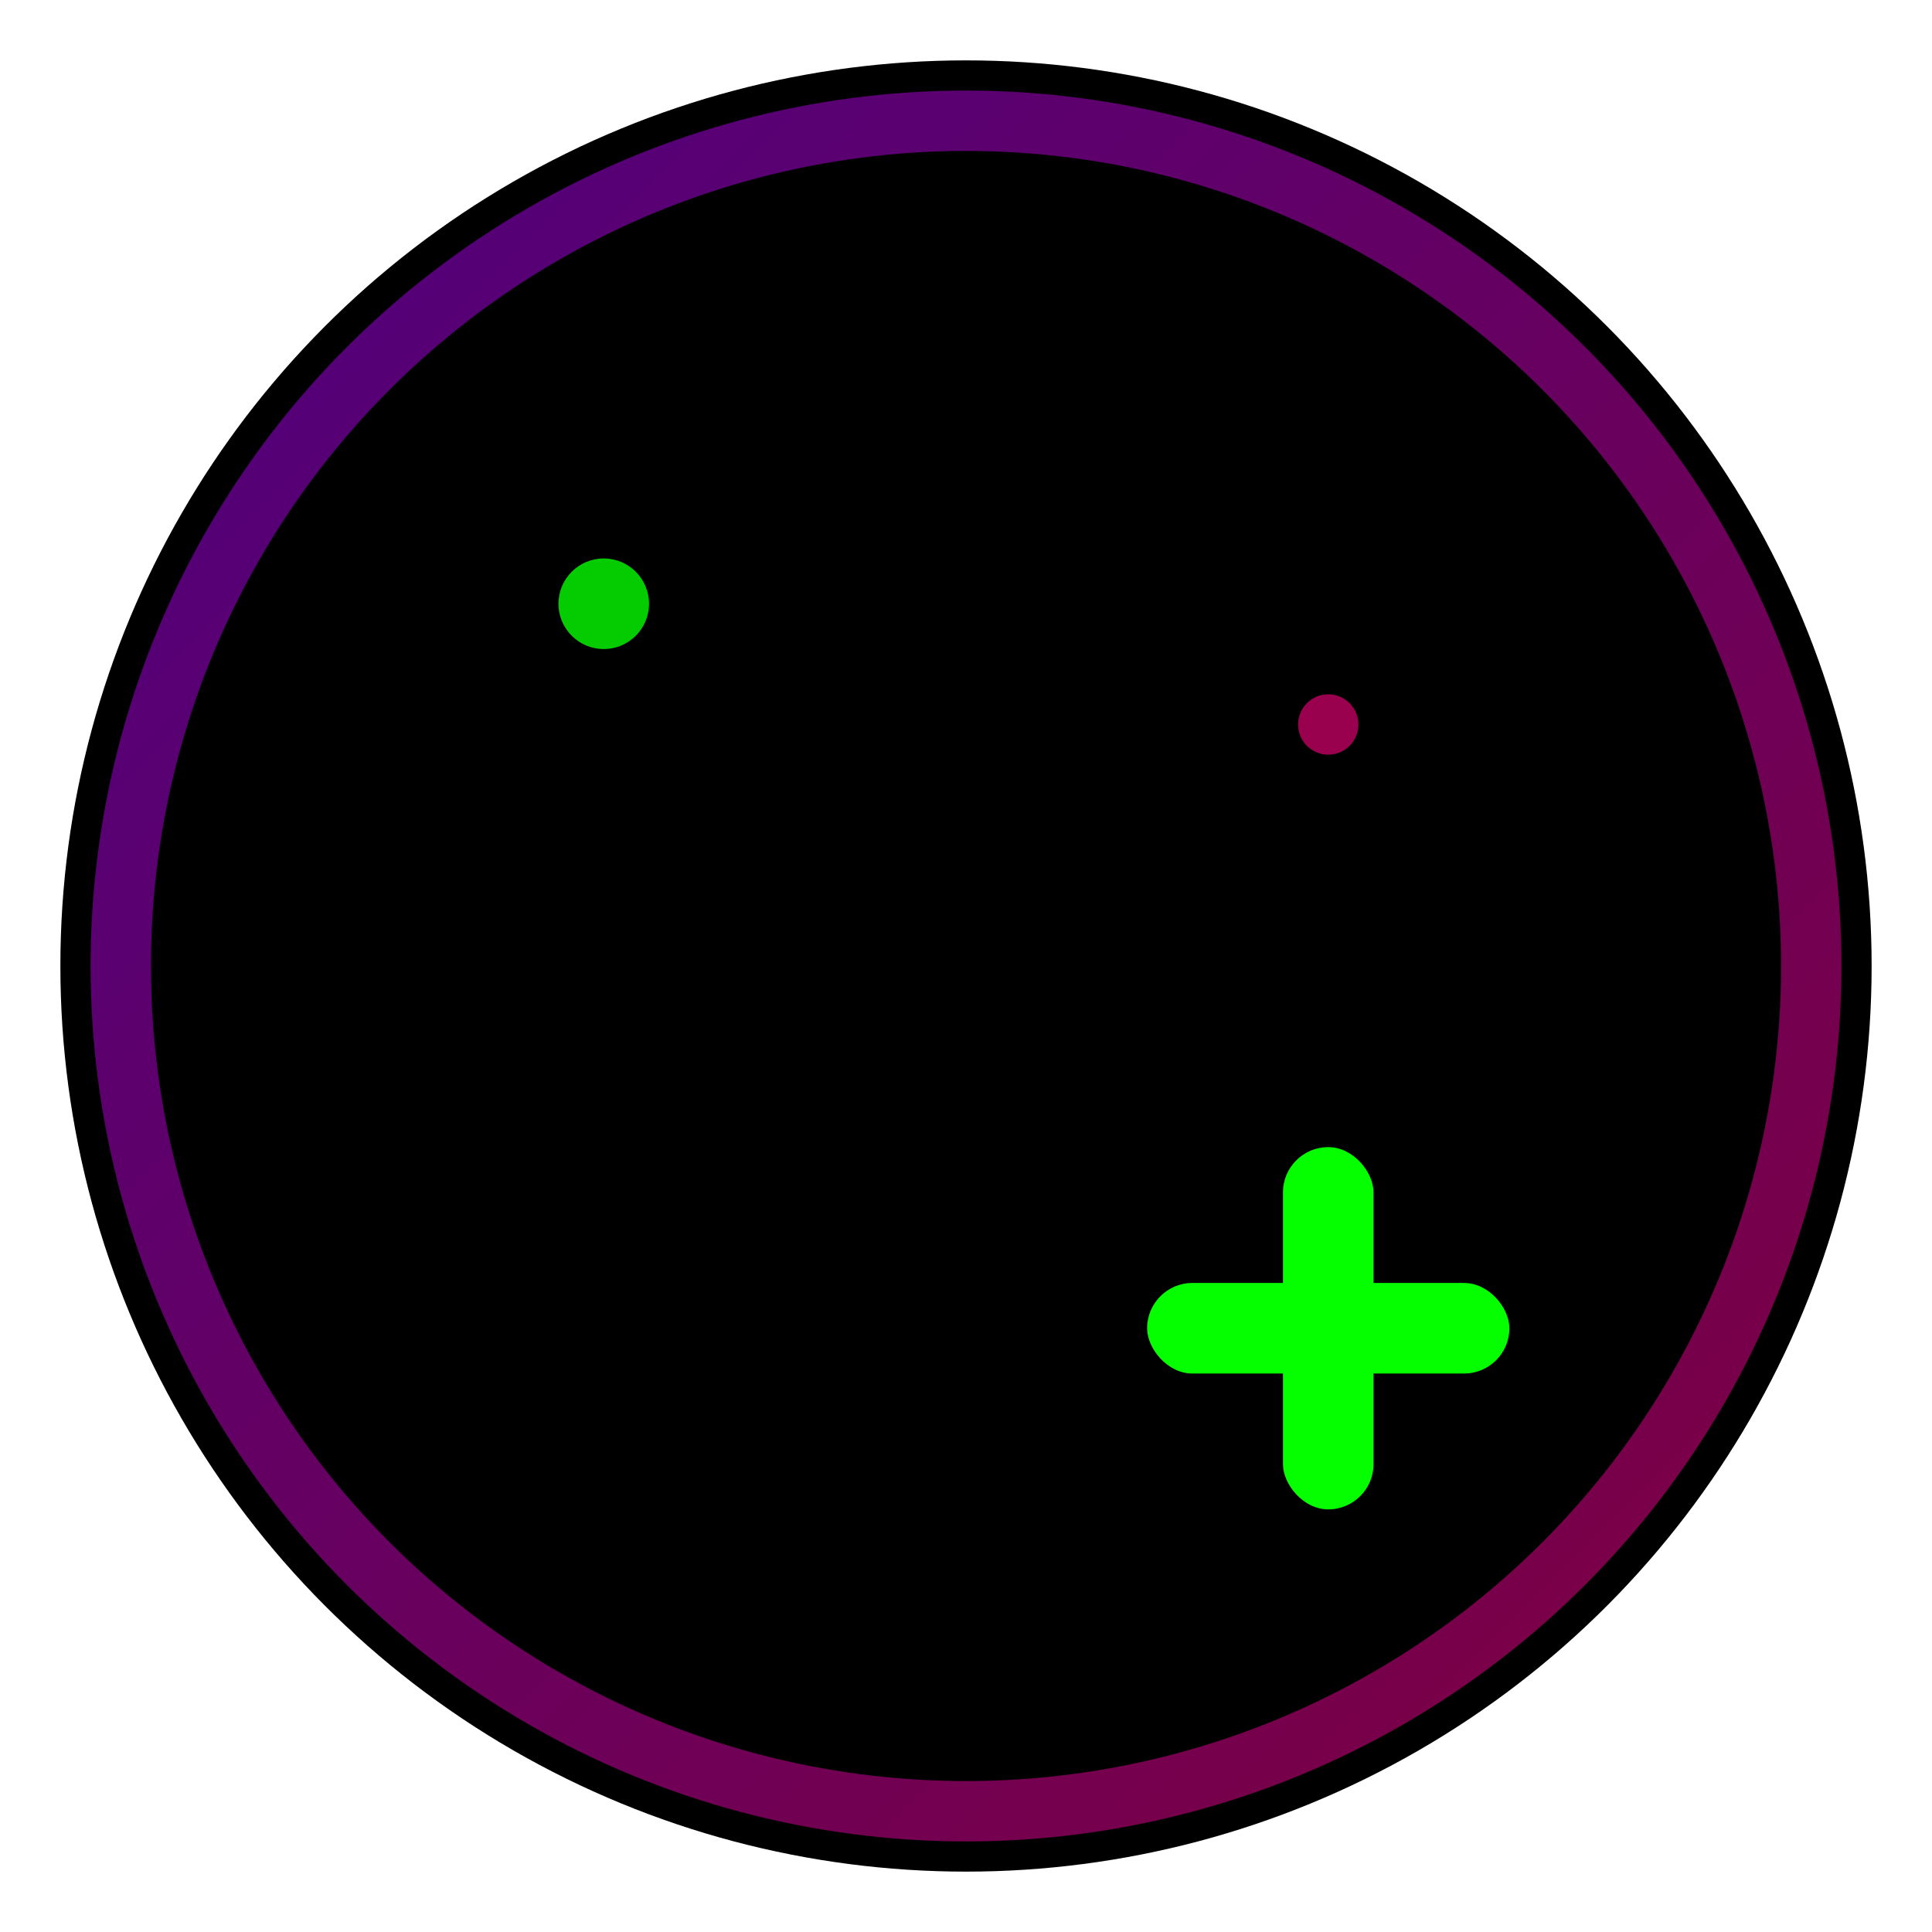 <svg xmlns="http://www.w3.org/2000/svg" viewBox="0 0 64 64">
  <defs>
    <linearGradient id="grad1" x1="0%" y1="0%" x2="100%" y2="100%">
      <stop offset="0%" style="stop-color:#9e00ff;stop-opacity:1" />
      <stop offset="100%" style="stop-color:#ff0080;stop-opacity:1" />
    </linearGradient>
  </defs>
  
  <!-- Background circle -->
  <circle cx="32" cy="32" r="30" fill="#000000"/>
  
  <!-- Outer glow ring -->
  <circle cx="32" cy="32" r="28" fill="none" stroke="url(#grad1)" stroke-width="2" opacity="0.5"/>
  
  <!-- Moon/Dark symbol -->
  <path d="M 32 12 A 15 15 0 1 0 32 42 A 12 12 0 1 1 32 12 Z" fill="url(#grad1)"/>
  
  <!-- Plus symbol -->
  <g transform="translate(44, 44)">
    <rect x="-1.5" y="-6" width="3" height="12" fill="#05ff00" rx="1.5"/>
    <rect x="-6" y="-1.5" width="12" height="3" fill="#05ff00" rx="1.5"/>
  </g>
  
  <!-- Subtle sparkle effect -->
  <circle cx="20" cy="20" r="1.5" fill="#05ff00" opacity="0.8"/>
  <circle cx="44" cy="24" r="1" fill="#ff0080" opacity="0.6"/>
</svg>
